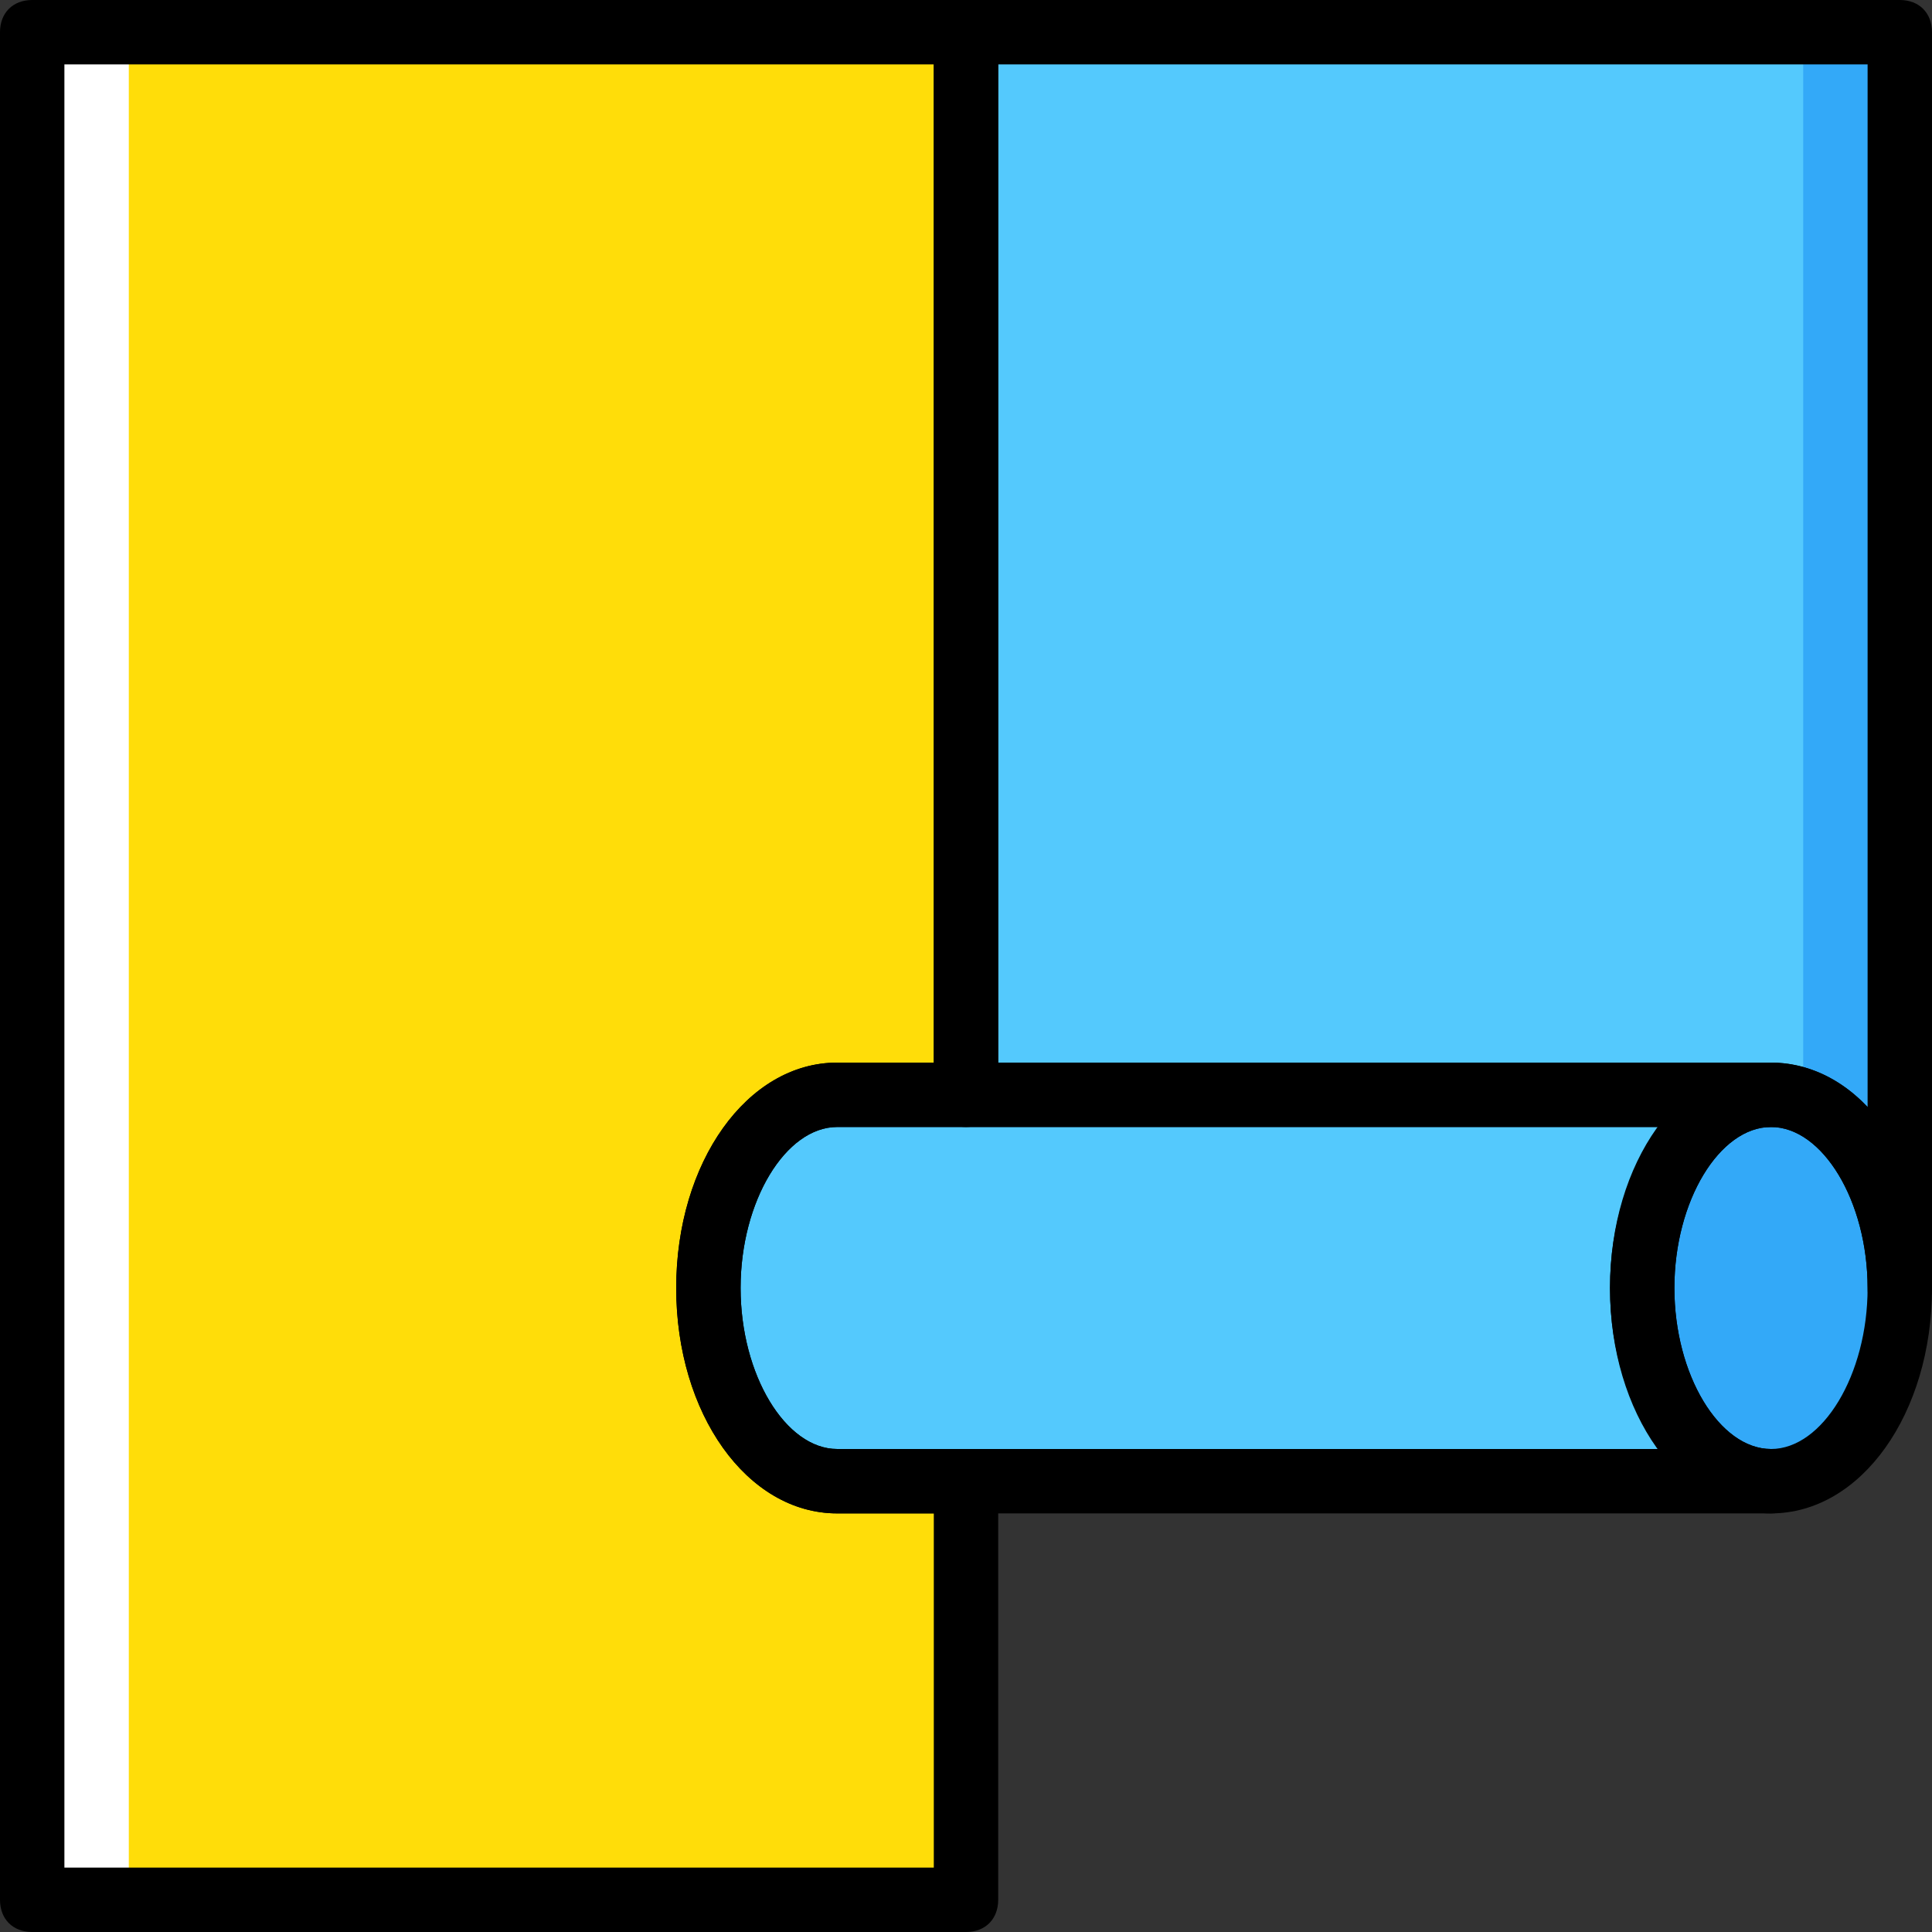 <?xml version="1.0" encoding="iso-8859-1"?>
<!-- Uploaded to: SVG Repo, www.svgrepo.com, Generator: SVG Repo Mixer Tools -->
<svg height="800px" width="800px" version="1.1" id="Layer_1" xmlns="http://www.w3.org/2000/svg" xmlns:xlink="http://www.w3.org/1999/xlink" 
	 viewBox="0 0 503.607 503.607" xml:space="preserve">
<rect x="0" y="0" width="503.607" height="503.607" fill="#333333" stroke="none"/>
<g transform="translate(1 1)">
	<path style="fill:#54C9FD;" d="M250.803,7.393v276.984h209.836c18.466,0,33.574,22.662,33.574,50.361V7.393H250.803z"/>
	<path style="fill:#33A9F8;" d="M494.213,317.951l-25.18-25.18V7.393h25.18V317.951z"/>
	<path style="fill:#FFDD09;" d="M217.229,385.098c-18.466,0-33.574-22.662-33.574-50.361c0-27.698,15.108-50.361,33.574-50.361
		h33.574V7.393H7.393v486.82h243.41V385.098H217.229z"/>
	<path style="fill:#FFFFFF;" d="M7.393,494.213h25.18V7.393H7.393V494.213z"/>
	<path style="fill:#33A9F8;" d="M494.213,334.738c0,27.698-15.108,50.361-33.574,50.361s-33.574-22.662-33.574-50.361
		c0-27.698,15.108-50.361,33.574-50.361S494.213,307.039,494.213,334.738"/>
	<path style="fill:#54C9FD;" d="M427.066,334.738c0-27.698,15.108-50.361,33.574-50.361h-243.41
		c-18.466,0-33.574,22.662-33.574,50.361c0,27.698,15.108,50.361,33.574,50.361h243.41
		C442.174,385.098,427.066,362.436,427.066,334.738"/>
	<path d="M460.639,393.492c-23.502,0-41.967-26.02-41.967-58.754s18.466-58.754,41.967-58.754c23.502,0,41.967,26.02,41.967,58.754
		S484.141,393.492,460.639,393.492z M460.639,292.77c-13.429,0-25.18,19.305-25.18,41.967c0,22.662,11.751,41.967,25.18,41.967
		c13.43,0,25.18-19.305,25.18-41.967C485.82,312.075,474.069,292.77,460.639,292.77z"/>
	<path d="M460.639,393.492h-243.41c-23.502,0-41.967-26.02-41.967-58.754s18.466-58.754,41.967-58.754h243.41
		c5.036,0,8.393,3.357,8.393,8.393c0,5.036-3.357,8.393-8.393,8.393c-13.429,0-25.18,19.305-25.18,41.967
		c0,22.662,11.751,41.967,25.18,41.967c5.036,0,8.393,3.357,8.393,8.393C469.033,390.134,465.675,393.492,460.639,393.492z
		 M217.229,292.77c-13.43,0-25.18,19.305-25.18,41.967c0,22.662,11.751,41.967,25.18,41.967h214.033
		c-7.554-10.911-12.59-25.18-12.59-41.967c0-16.787,5.036-31.056,12.59-41.967H217.229z"/>
	<path d="M494.213,343.131c-5.036,0-8.393-3.357-8.393-8.393c0-22.662-11.751-41.967-25.18-41.967H250.803
		c-5.036,0-8.393-3.357-8.393-8.393V7.393c0-5.036,3.357-8.393,8.393-8.393h243.41c5.036,0,8.393,3.357,8.393,8.393v327.344
		C502.607,339.774,499.249,343.131,494.213,343.131z M259.197,275.984h201.443c9.233,0,18.466,4.197,25.18,11.751V15.787H259.197
		V275.984z"/>
	<path d="M250.803,502.607H7.393c-5.036,0-8.393-3.357-8.393-8.393V7.393C-1,2.357,2.357-1,7.393-1h243.41
		c5.036,0,8.393,3.357,8.393,8.393v276.984c0,5.036-3.357,8.393-8.393,8.393h-33.574c-13.43,0-25.18,19.305-25.18,41.967
		c0,22.662,11.751,41.967,25.18,41.967h33.574c5.036,0,8.393,3.357,8.393,8.393v109.115
		C259.197,499.249,255.839,502.607,250.803,502.607z M15.787,485.82H242.41v-92.328h-25.18c-23.502,0-41.967-26.02-41.967-58.754
		s18.466-58.754,41.967-58.754h25.18V15.787H15.787V485.82z"/>
</g>
</svg>
